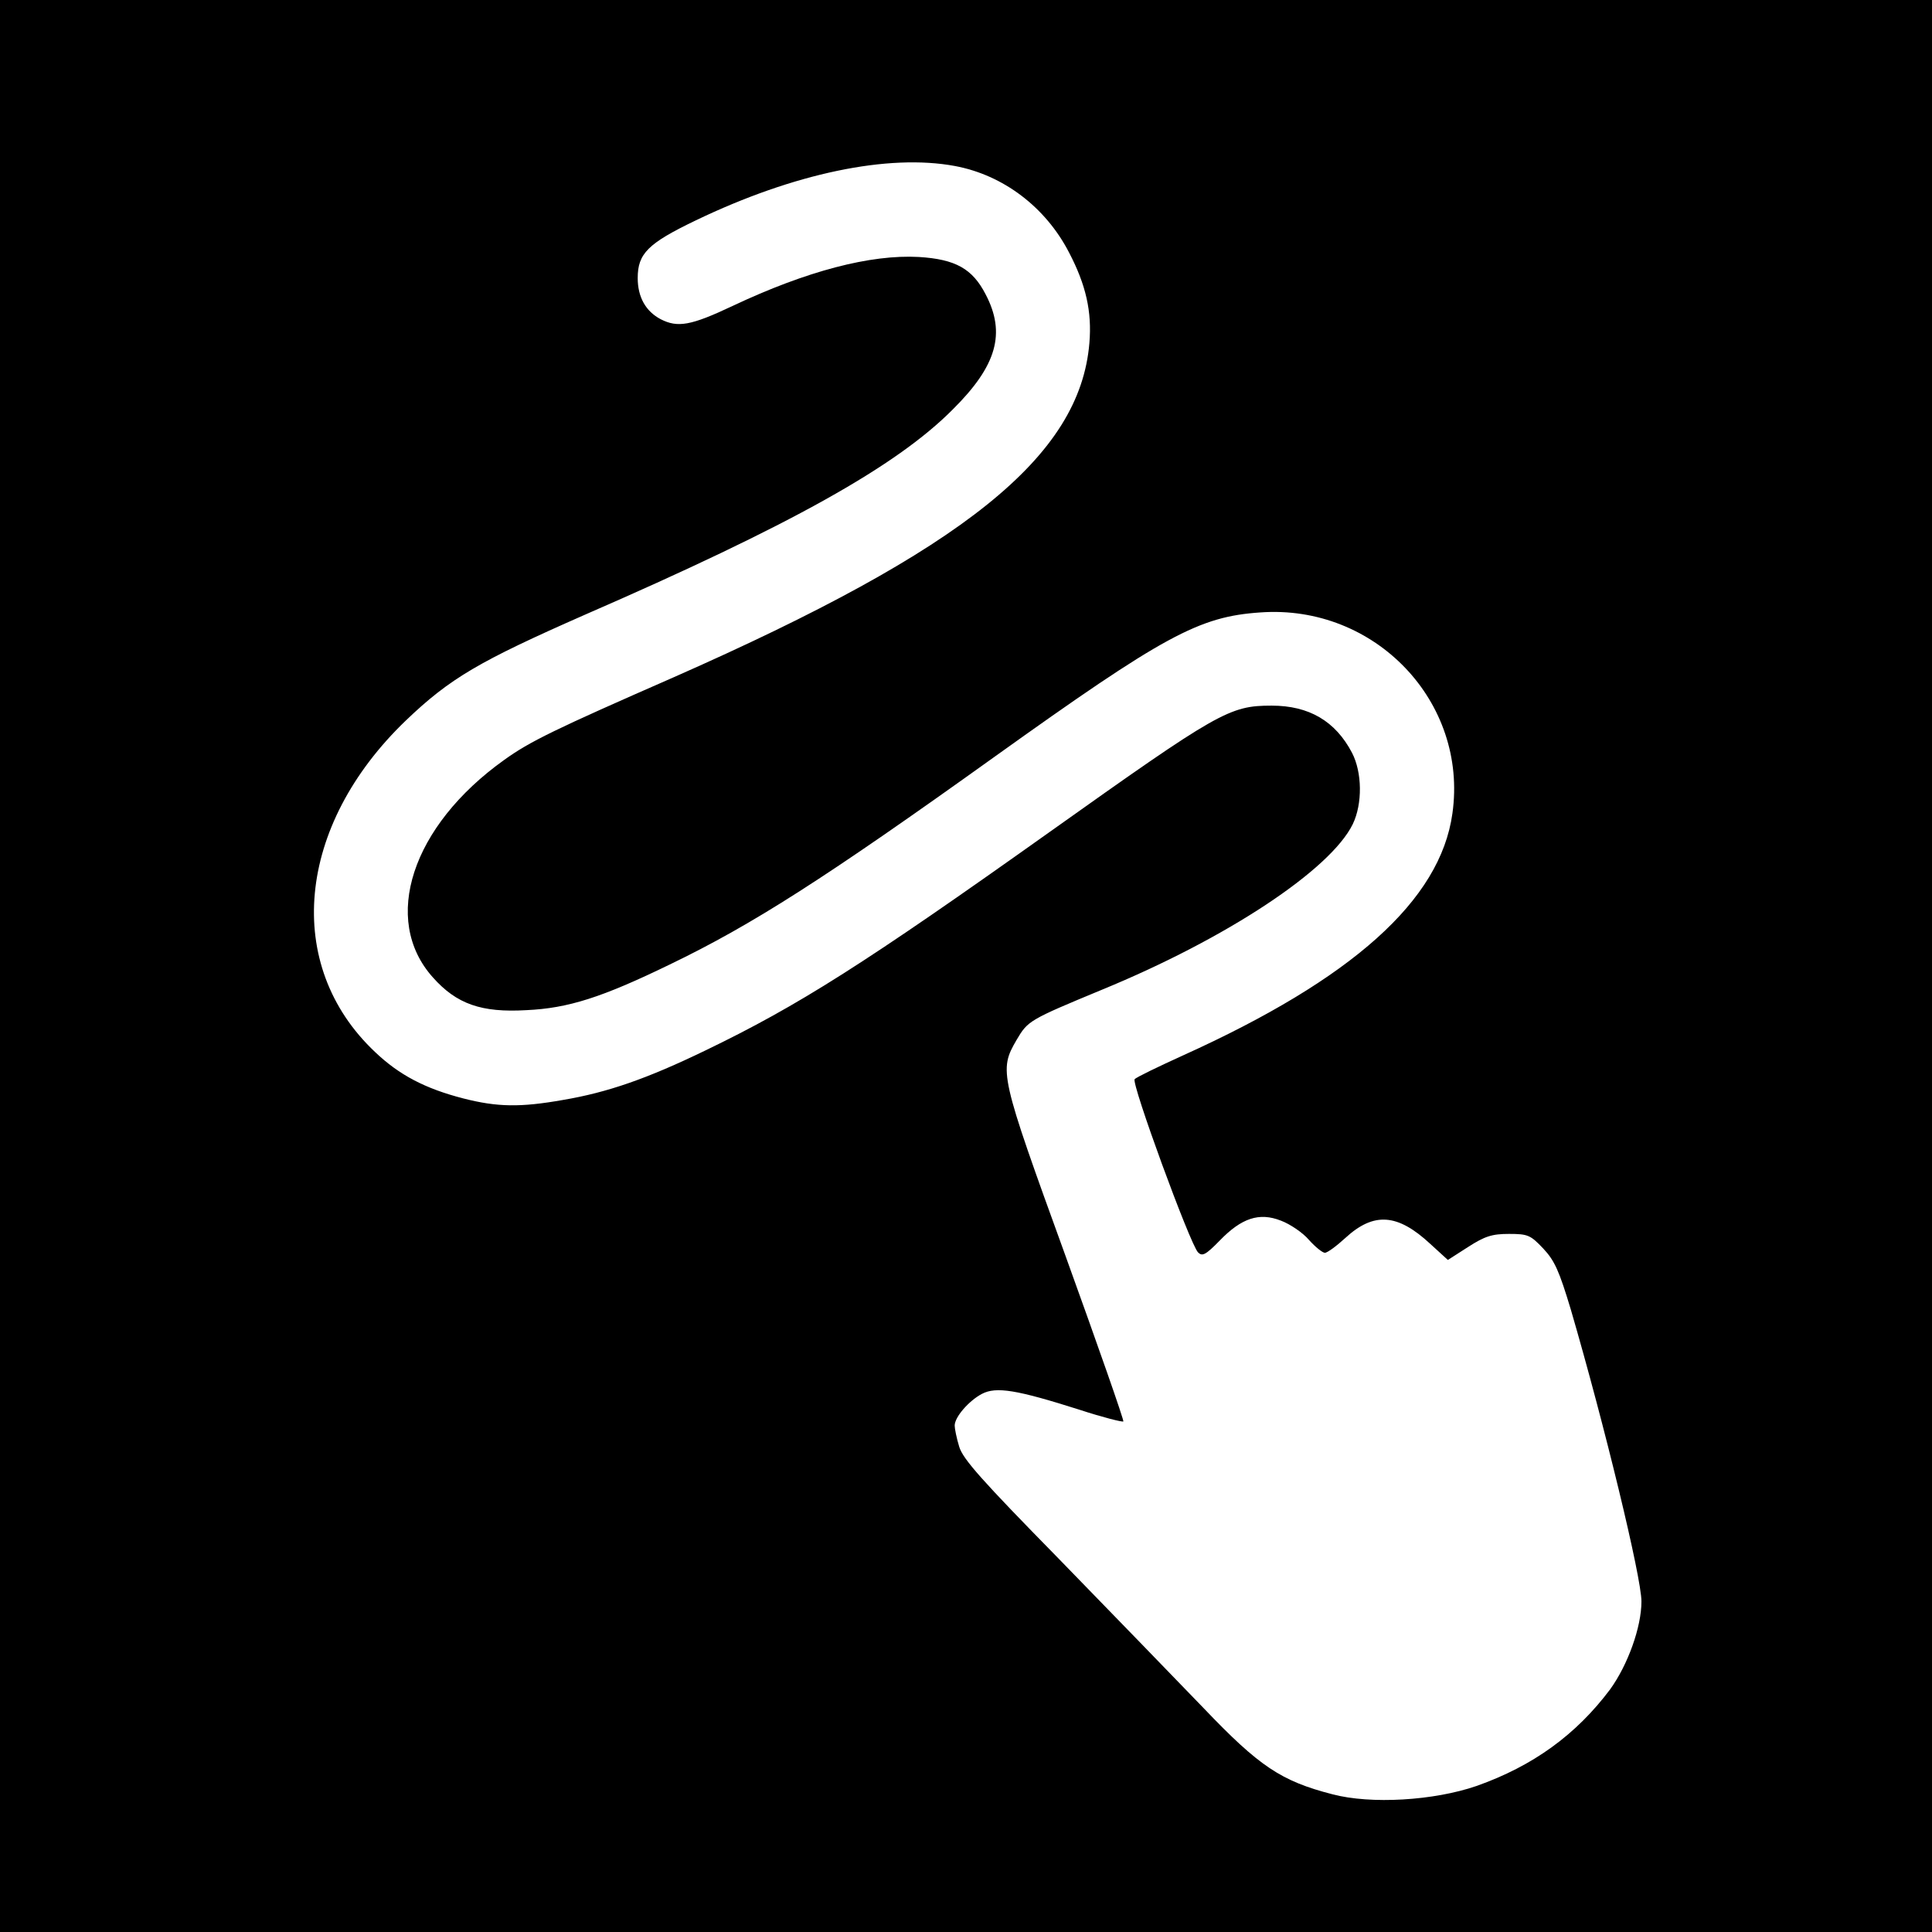 <?xml version="1.0" standalone="no"?>
<!DOCTYPE svg PUBLIC "-//W3C//DTD SVG 20010904//EN"
 "http://www.w3.org/TR/2001/REC-SVG-20010904/DTD/svg10.dtd">
<svg version="1.0" xmlns="http://www.w3.org/2000/svg"
 width="512pt" height="512pt" viewBox="0 0 512 512"
 preserveAspectRatio="xMidYMid meet">
<g transform="translate(0,512) scale(0.1,-0.1)"
fill="#000000" stroke="none">
<path d="M0 2560 l0 -2560 2560 0 2560 0 0 2560 0 2560 -2560 0 -2560 0 0
-2560z m2531 2120 c128 -24 240 -109 302 -229 45 -86 61 -157 54 -240 -25
-301 -331 -546 -1102 -886 -315 -138 -381 -170 -449 -219 -245 -175 -326 -423
-189 -576 63 -71 129 -94 248 -87 111 5 201 34 380 121 218 105 412 229 860
550 450 322 542 372 705 383 304 22 551 -237 509 -533 -32 -230 -265 -438
-714 -641 -66 -30 -124 -58 -128 -63 -10 -9 147 -438 168 -459 11 -11 20 -7
57 31 58 60 105 76 163 53 24 -9 58 -32 74 -51 17 -19 36 -34 42 -34 7 0 31
18 54 39 76 70 139 65 226 -16 l46 -42 53 34 c45 29 64 35 109 35 50 0 57 -3
91 -39 30 -32 42 -59 73 -162 89 -305 187 -709 187 -773 0 -68 -36 -168 -83
-233 -90 -120 -204 -203 -354 -256 -113 -39 -280 -49 -382 -22 -136 35 -194
74 -341 228 -74 77 -248 256 -385 397 -204 208 -253 263 -263 296 -7 23 -12
48 -12 56 0 23 38 66 72 84 38 20 92 11 259 -42 61 -20 113 -33 116 -31 2 3
-67 200 -153 438 -175 482 -177 492 -130 573 30 51 33 53 226 133 331 136 606
318 665 439 26 54 25 137 -2 189 -44 84 -114 125 -213 125 -112 0 -140 -16
-590 -336 -488 -347 -664 -459 -911 -578 -155 -75 -259 -111 -377 -131 -113
-20 -174 -19 -264 4 -101 26 -170 62 -234 123 -244 230 -209 600 82 879 117
112 195 157 472 279 547 238 827 394 977 545 117 116 141 202 87 305 -35 68
-80 93 -177 99 -128 7 -297 -37 -494 -130 -110 -52 -145 -58 -190 -35 -40 21
-61 59 -61 109 0 65 27 92 154 153 260 125 510 177 687 144z"/>
</g>
</svg>
